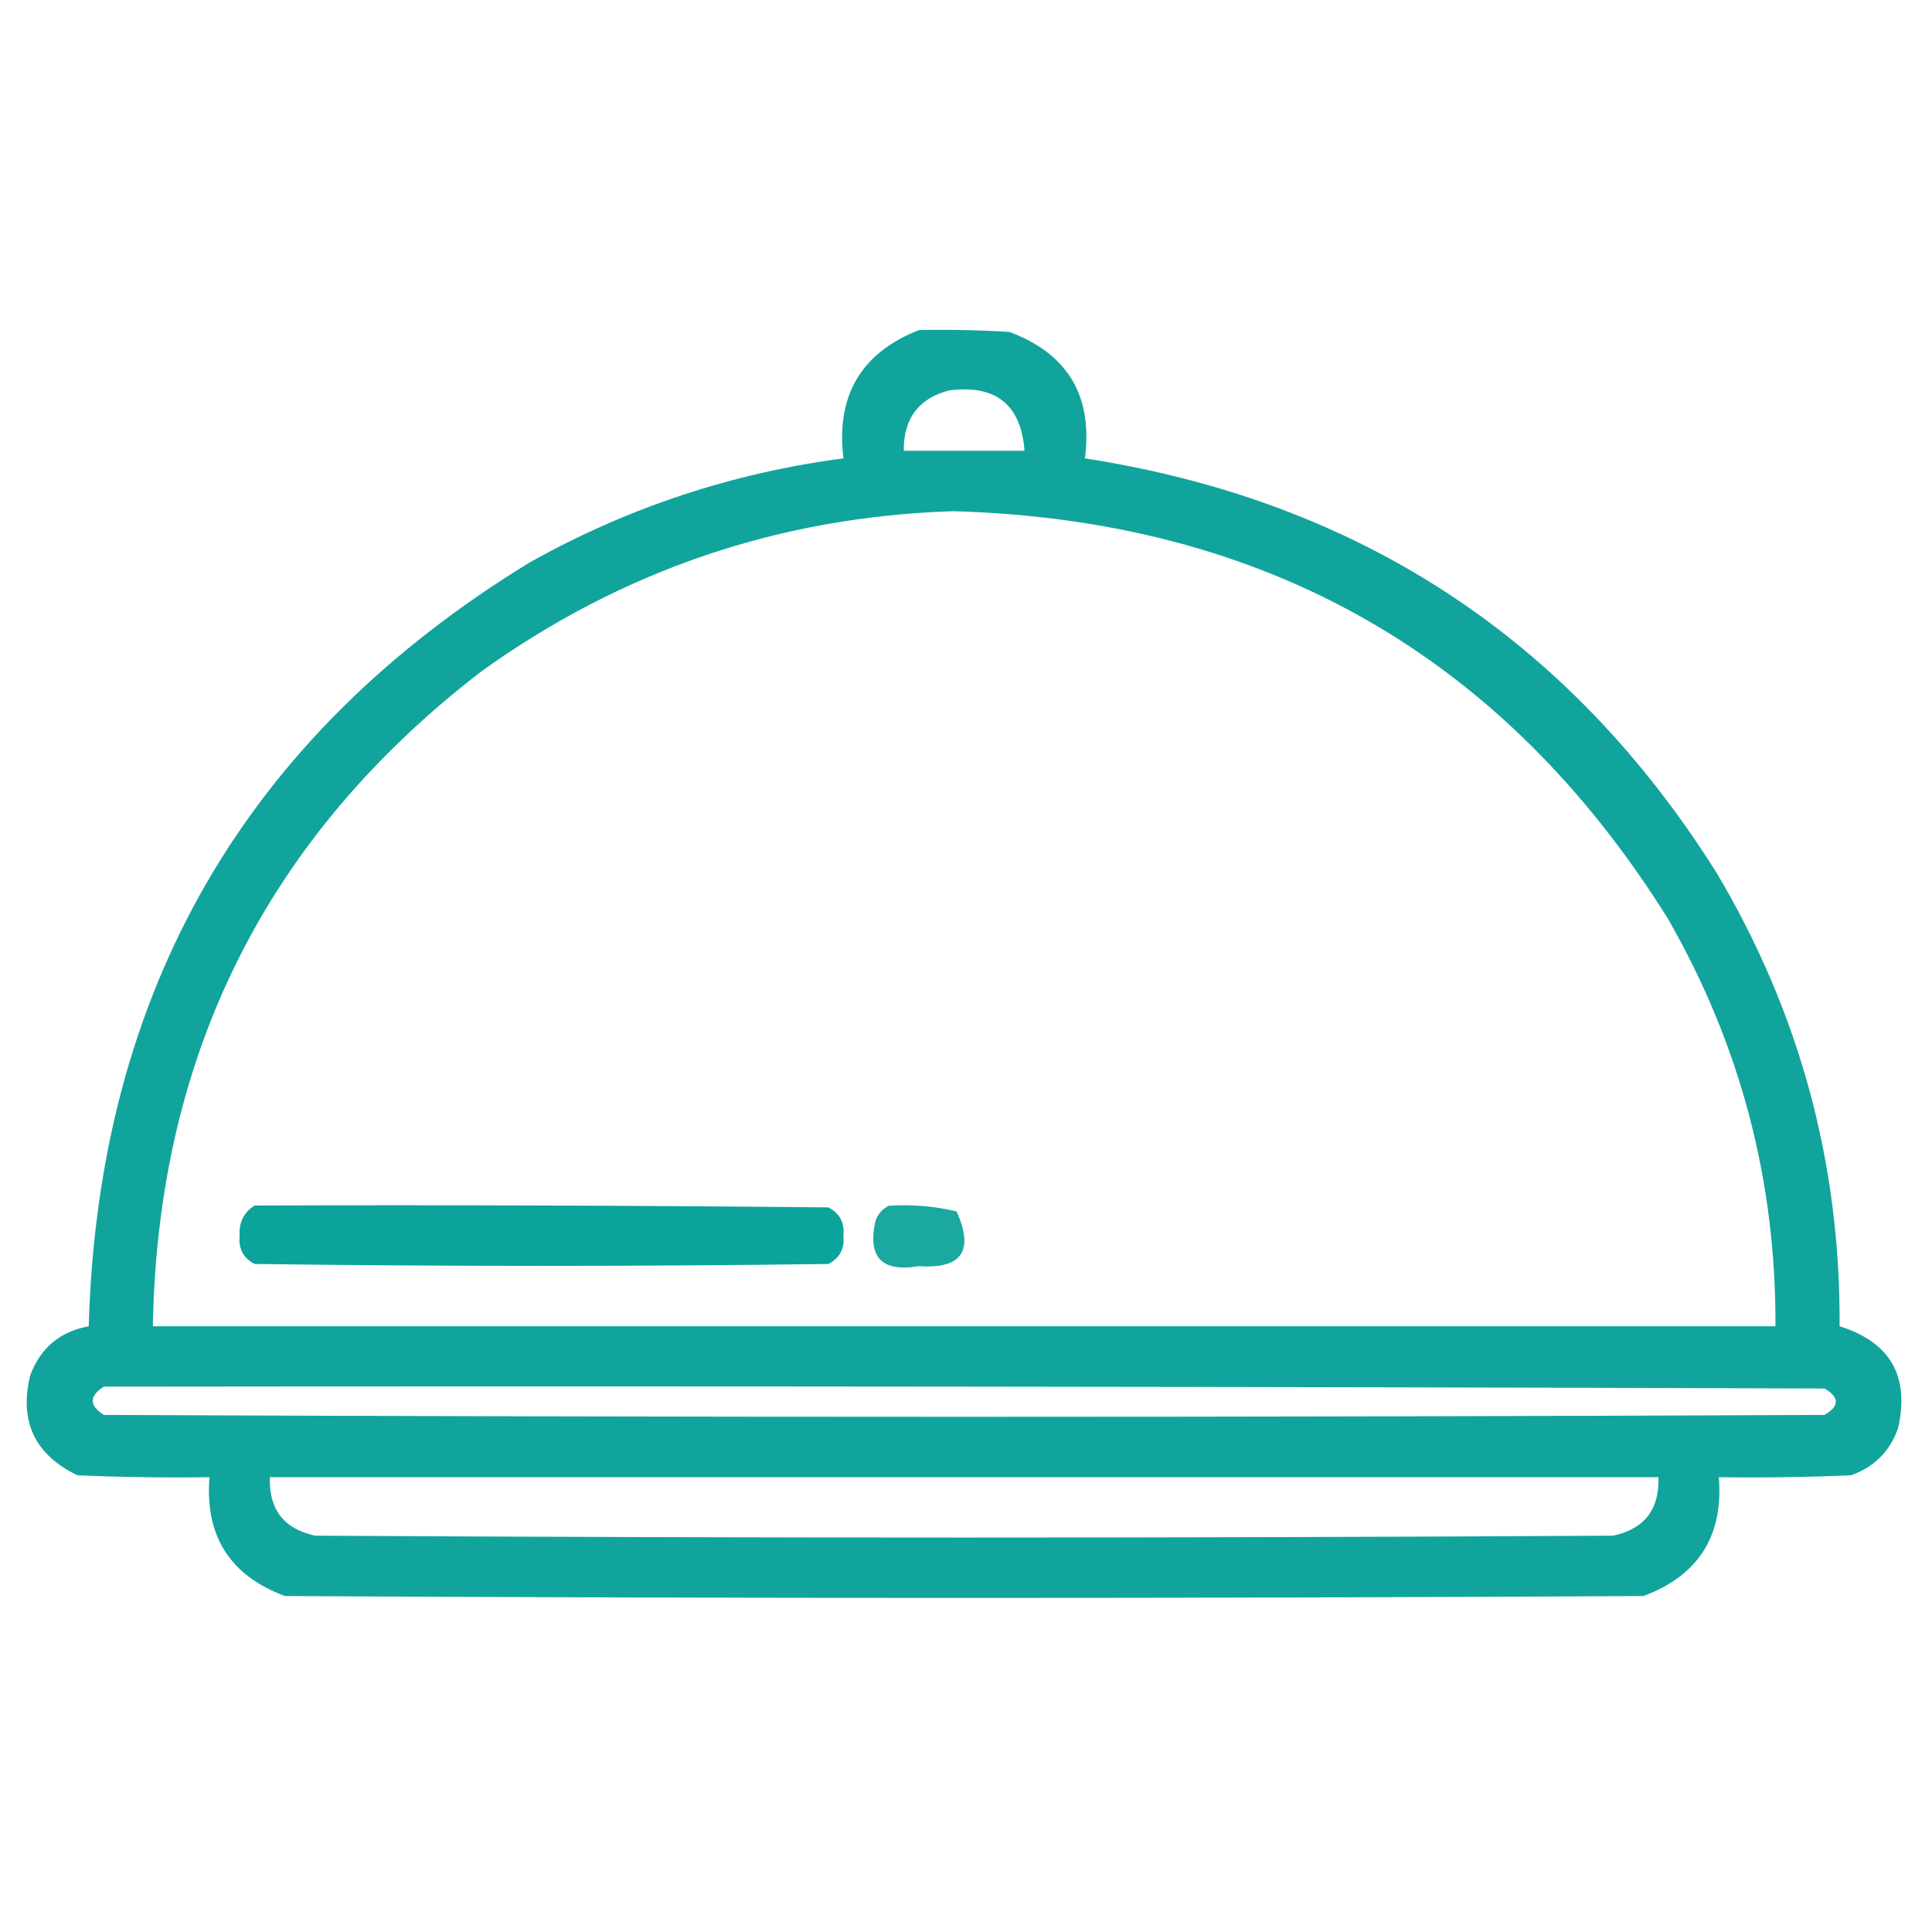 <svg width="64" height="64" viewBox="0 0 64 64" fill="none" xmlns="http://www.w3.org/2000/svg">
<g id="cloche 1">
<g id="Group">
<path id="Vector" opacity="0.971" fill-rule="evenodd" clip-rule="evenodd" d="M30.439 10.934C31.44 10.913 32.44 10.934 33.439 10.996C35.374 11.719 36.207 13.114 35.939 15.184C45.029 16.592 52.009 21.176 56.877 28.934C59.618 33.556 60.973 38.556 60.939 43.934C62.62 44.463 63.266 45.588 62.877 47.309C62.606 48.079 62.085 48.6 61.314 48.871C59.856 48.934 58.398 48.954 56.939 48.934C57.094 50.881 56.261 52.193 54.439 52.871C39.439 52.954 24.439 52.954 9.439 52.871C7.617 52.193 6.783 50.881 6.939 48.934C5.48 48.954 4.022 48.934 2.564 48.871C1.149 48.188 0.629 47.084 1.001 45.559C1.342 44.649 1.988 44.108 2.939 43.934C3.256 32.816 8.131 24.378 17.564 18.621C20.804 16.812 24.262 15.666 27.939 15.184C27.689 13.106 28.523 11.689 30.439 10.934ZM31.439 12.934C32.988 12.734 33.821 13.401 33.939 14.934C32.606 14.934 31.272 14.934 29.939 14.934C29.929 13.863 30.429 13.196 31.439 12.934ZM31.564 16.934C41.912 17.22 49.808 21.72 55.252 30.434C57.65 34.61 58.837 39.11 58.814 43.934C40.897 43.934 22.981 43.934 5.064 43.934C5.22 34.933 8.845 27.704 15.939 22.246C20.609 18.891 25.817 17.12 31.564 16.934ZM3.439 45.934C22.439 45.913 41.439 45.934 60.439 45.996C60.939 46.288 60.939 46.579 60.439 46.871C41.439 46.954 22.439 46.954 3.439 46.871C2.949 46.559 2.949 46.247 3.439 45.934ZM8.939 48.934C24.272 48.934 39.606 48.934 54.939 48.934C54.973 50.002 54.473 50.648 53.439 50.871C39.106 50.954 24.772 50.954 10.439 50.871C9.405 50.648 8.905 50.002 8.939 48.934Z" fill="#0BA29A"/>
</g>
<g id="Group_2">
<path id="Vector_2" opacity="0.99" fill-rule="evenodd" clip-rule="evenodd" d="M8.438 39.934C14.772 39.913 21.105 39.934 27.438 39.996C27.815 40.187 27.982 40.5 27.938 40.934C27.982 41.367 27.815 41.68 27.438 41.871C21.105 41.955 14.772 41.955 8.438 41.871C8.061 41.68 7.895 41.367 7.938 40.934C7.911 40.488 8.078 40.155 8.438 39.934Z" fill="#0BA29A"/>
</g>
<g id="Group_3">
<path id="Vector_3" opacity="0.931" fill-rule="evenodd" clip-rule="evenodd" d="M29.439 39.943C30.204 39.892 30.954 39.954 31.689 40.131C32.276 41.437 31.859 42.041 30.439 41.943C29.209 42.151 28.73 41.651 29.001 40.443C29.087 40.212 29.233 40.045 29.439 39.943Z" fill="#0BA29A"/>
</g>
</g>
</svg>
